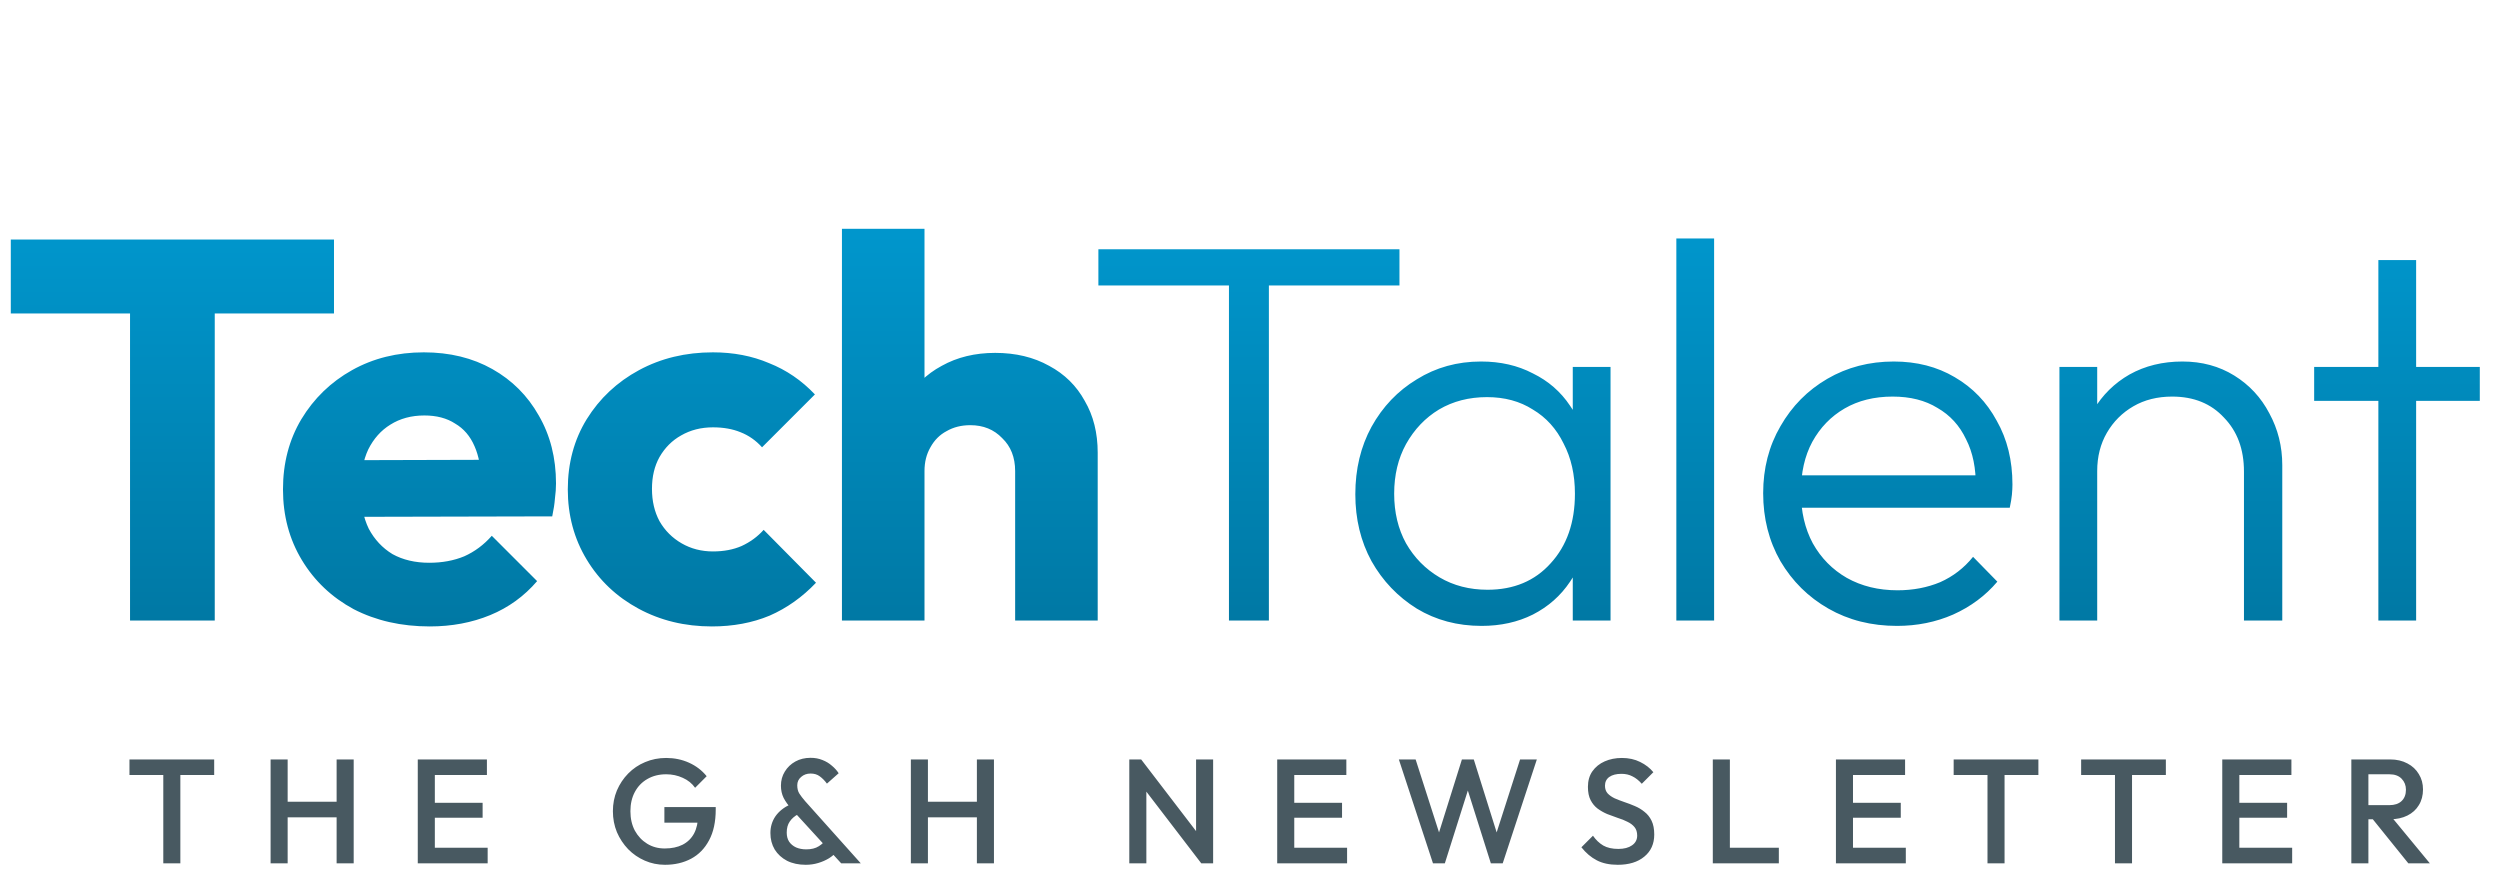 <svg width="278" height="99" viewBox="0 0 278 99" fill="none" xmlns="http://www.w3.org/2000/svg">
<path d="M14.46 69V27.24H23.88V69H14.46ZM1.2 34.86V26.64H37.14V34.86H1.2ZM47.788 69.66C44.628 69.66 41.808 69.02 39.328 67.74C36.888 66.42 34.968 64.6 33.568 62.28C32.168 59.96 31.468 57.34 31.468 54.42C31.468 51.5 32.148 48.9 33.508 46.62C34.908 44.3 36.788 42.48 39.148 41.16C41.508 39.84 44.168 39.18 47.128 39.18C50.008 39.18 52.548 39.8 54.748 41.04C56.948 42.28 58.668 44 59.908 46.2C61.188 48.4 61.828 50.92 61.828 53.76C61.828 54.28 61.788 54.84 61.708 55.44C61.668 56 61.568 56.66 61.408 57.42L36.268 57.48V51.18L57.508 51.12L53.548 53.76C53.508 52.08 53.248 50.7 52.768 49.62C52.288 48.5 51.568 47.66 50.608 47.1C49.688 46.5 48.548 46.2 47.188 46.2C45.748 46.2 44.488 46.54 43.408 47.22C42.368 47.86 41.548 48.78 40.948 49.98C40.388 51.18 40.108 52.64 40.108 54.36C40.108 56.08 40.408 57.56 41.008 58.8C41.648 60 42.528 60.94 43.648 61.62C44.808 62.26 46.168 62.58 47.728 62.58C49.168 62.58 50.468 62.34 51.628 61.86C52.788 61.34 53.808 60.58 54.688 59.58L59.728 64.62C58.288 66.3 56.548 67.56 54.508 68.4C52.468 69.24 50.228 69.66 47.788 69.66ZM79.159 69.66C76.159 69.66 73.439 69 70.999 67.68C68.559 66.36 66.639 64.54 65.239 62.22C63.839 59.9 63.139 57.3 63.139 54.42C63.139 51.5 63.839 48.9 65.239 46.62C66.679 44.3 68.619 42.48 71.059 41.16C73.499 39.84 76.239 39.18 79.279 39.18C81.559 39.18 83.639 39.58 85.519 40.38C87.439 41.14 89.139 42.3 90.619 43.86L84.739 49.74C84.059 48.98 83.259 48.42 82.339 48.06C81.459 47.7 80.439 47.52 79.279 47.52C77.959 47.52 76.779 47.82 75.739 48.42C74.739 48.98 73.939 49.78 73.339 50.82C72.779 51.82 72.499 53 72.499 54.36C72.499 55.72 72.779 56.92 73.339 57.96C73.939 59 74.759 59.82 75.799 60.42C76.839 61.02 77.999 61.32 79.279 61.32C80.479 61.32 81.539 61.12 82.459 60.72C83.419 60.28 84.239 59.68 84.919 58.92L90.739 64.8C89.219 66.4 87.499 67.62 85.579 68.46C83.659 69.26 81.519 69.66 79.159 69.66ZM112.884 69V52.38C112.884 50.86 112.404 49.64 111.444 48.72C110.524 47.76 109.344 47.28 107.904 47.28C106.904 47.28 106.024 47.5 105.264 47.94C104.504 48.34 103.904 48.94 103.464 49.74C103.024 50.5 102.804 51.38 102.804 52.38L99.264 50.64C99.264 48.36 99.744 46.36 100.704 44.64C101.664 42.92 103.004 41.6 104.724 40.68C106.444 39.72 108.424 39.24 110.664 39.24C112.944 39.24 114.944 39.72 116.664 40.68C118.384 41.6 119.704 42.9 120.624 44.58C121.584 46.22 122.064 48.14 122.064 50.34V69H112.884ZM93.624 69V25.44H102.804V69H93.624ZM136.66 69V28.86H141.1V69H136.66ZM122.14 31.74V27.72H155.62V31.74H122.14ZM164.752 69.6C162.072 69.6 159.672 68.96 157.552 67.68C155.432 66.36 153.752 64.6 152.512 62.4C151.312 60.2 150.712 57.72 150.712 54.96C150.712 52.16 151.312 49.66 152.512 47.46C153.752 45.22 155.432 43.46 157.552 42.18C159.672 40.86 162.052 40.2 164.692 40.2C166.852 40.2 168.772 40.64 170.452 41.52C172.172 42.36 173.552 43.56 174.592 45.12C175.672 46.64 176.332 48.42 176.572 50.46V59.28C176.332 61.32 175.672 63.12 174.592 64.68C173.552 66.24 172.172 67.46 170.452 68.34C168.772 69.18 166.872 69.6 164.752 69.6ZM165.412 65.58C168.332 65.58 170.672 64.6 172.432 62.64C174.232 60.68 175.132 58.1 175.132 54.9C175.132 52.78 174.712 50.92 173.872 49.32C173.072 47.68 171.932 46.42 170.452 45.54C169.012 44.62 167.312 44.16 165.352 44.16C163.352 44.16 161.572 44.62 160.012 45.54C158.492 46.46 157.272 47.74 156.352 49.38C155.472 50.98 155.032 52.82 155.032 54.9C155.032 56.98 155.472 58.82 156.352 60.42C157.272 62.02 158.512 63.28 160.072 64.2C161.632 65.12 163.412 65.58 165.412 65.58ZM174.892 69V61.44L175.732 54.48L174.892 47.7V40.8H179.092V69H174.892ZM186.409 69V26.52H190.609V69H186.409ZM210.944 69.6C208.104 69.6 205.564 68.96 203.324 67.68C201.084 66.4 199.304 64.64 197.984 62.4C196.704 60.16 196.064 57.64 196.064 54.84C196.064 52.08 196.704 49.6 197.984 47.4C199.264 45.16 201.004 43.4 203.204 42.12C205.404 40.84 207.864 40.2 210.584 40.2C213.144 40.2 215.404 40.78 217.364 41.94C219.364 43.1 220.924 44.72 222.044 46.8C223.204 48.84 223.784 51.2 223.784 53.88C223.784 54.2 223.764 54.58 223.724 55.02C223.684 55.42 223.604 55.9 223.484 56.46H199.064V52.86H221.204L219.704 54.18C219.744 52.1 219.384 50.32 218.624 48.84C217.904 47.32 216.844 46.16 215.444 45.36C214.084 44.52 212.424 44.1 210.464 44.1C208.424 44.1 206.644 44.54 205.124 45.42C203.604 46.3 202.404 47.54 201.524 49.14C200.684 50.7 200.264 52.56 200.264 54.72C200.264 56.88 200.704 58.78 201.584 60.42C202.504 62.06 203.764 63.34 205.364 64.26C207.004 65.18 208.884 65.64 211.004 65.64C212.724 65.64 214.304 65.34 215.744 64.74C217.184 64.1 218.404 63.16 219.404 61.92L222.104 64.68C220.784 66.24 219.144 67.46 217.184 68.34C215.264 69.18 213.184 69.6 210.944 69.6ZM249.529 69V52.44C249.529 49.96 248.789 47.96 247.309 46.44C245.869 44.88 243.949 44.1 241.549 44.1C239.909 44.1 238.469 44.46 237.229 45.18C235.989 45.9 235.009 46.88 234.289 48.12C233.569 49.36 233.209 50.78 233.209 52.38L231.289 51.3C231.289 49.18 231.789 47.28 232.789 45.6C233.789 43.92 235.129 42.6 236.809 41.64C238.529 40.68 240.489 40.2 242.689 40.2C244.849 40.2 246.769 40.72 248.449 41.76C250.129 42.8 251.429 44.2 252.349 45.96C253.309 47.72 253.789 49.64 253.789 51.72V69H249.529ZM229.009 69V40.8H233.209V69H229.009ZM264.474 69V28.92H268.674V69H264.474ZM257.334 44.58V40.8H275.754V44.58H257.334Z" fill="url(#paint0_linear_375_4346)"/>
<path d="M18.158 96V84.78H20.055V96H18.158ZM14.396 86.183V84.45H23.817V86.183H14.396ZM30.09 96V84.45H31.987V96H30.09ZM37.432 96V84.45H39.33V96H37.432ZM31.393 90.885V89.153H37.845V90.885H31.393ZM46.456 96V84.45H48.354V96H46.456ZM47.76 96V94.267H54.228V96H47.76ZM47.76 90.934V89.268H53.667V90.934H47.76ZM47.76 86.183V84.45H54.145V86.183H47.76ZM73.946 96.165C73.154 96.165 72.406 96.011 71.702 95.703C70.998 95.395 70.382 94.972 69.854 94.433C69.326 93.882 68.908 93.25 68.6 92.535C68.303 91.809 68.154 91.034 68.154 90.209C68.154 89.383 68.303 88.614 68.6 87.898C68.908 87.183 69.326 86.556 69.854 86.017C70.393 85.468 71.02 85.044 71.735 84.747C72.461 84.439 73.242 84.285 74.078 84.285C74.991 84.285 75.838 84.461 76.619 84.813C77.4 85.165 78.055 85.665 78.582 86.314L77.296 87.602C76.954 87.118 76.498 86.749 75.926 86.496C75.354 86.232 74.738 86.1 74.078 86.1C73.286 86.1 72.588 86.276 71.983 86.628C71.388 86.969 70.927 87.448 70.597 88.064C70.266 88.68 70.102 89.394 70.102 90.209C70.102 91.022 70.266 91.743 70.597 92.37C70.938 92.986 71.394 93.47 71.966 93.822C72.538 94.174 73.187 94.35 73.913 94.35C74.683 94.35 75.343 94.213 75.893 93.938C76.454 93.651 76.883 93.234 77.18 92.683C77.477 92.123 77.626 91.435 77.626 90.621L78.814 91.479H73.88V89.746H79.589V90.01C79.589 91.385 79.341 92.529 78.847 93.442C78.362 94.356 77.697 95.037 76.85 95.489C76.003 95.939 75.035 96.165 73.946 96.165ZM93.539 96L88.061 90.01C87.654 89.559 87.346 89.13 87.137 88.724C86.939 88.317 86.84 87.865 86.84 87.371C86.84 86.787 86.983 86.265 87.269 85.803C87.555 85.33 87.946 84.956 88.441 84.681C88.936 84.406 89.502 84.269 90.14 84.269C90.624 84.269 91.064 84.351 91.46 84.516C91.856 84.67 92.203 84.879 92.5 85.143C92.808 85.396 93.061 85.677 93.259 85.984L91.955 87.139C91.713 86.809 91.449 86.54 91.163 86.331C90.888 86.122 90.547 86.017 90.14 86.017C89.722 86.017 89.37 86.144 89.084 86.397C88.798 86.639 88.655 86.947 88.655 87.321C88.655 87.695 88.732 88.003 88.886 88.245C89.04 88.487 89.255 88.767 89.53 89.087L95.717 96H93.539ZM89.596 96.165C88.804 96.165 88.111 96.016 87.517 95.719C86.934 95.412 86.477 94.993 86.147 94.466C85.828 93.927 85.669 93.316 85.669 92.634C85.669 91.941 85.856 91.32 86.23 90.769C86.615 90.219 87.176 89.774 87.913 89.433L88.754 90.538C88.347 90.758 88.034 91.034 87.814 91.364C87.594 91.683 87.484 92.09 87.484 92.585C87.484 92.981 87.572 93.316 87.748 93.591C87.935 93.866 88.193 94.081 88.523 94.234C88.853 94.377 89.233 94.449 89.662 94.449C90.223 94.449 90.685 94.334 91.048 94.103C91.422 93.871 91.702 93.597 91.889 93.278L93.077 94.663C92.846 94.95 92.549 95.208 92.186 95.439C91.823 95.659 91.422 95.835 90.982 95.967C90.542 96.099 90.08 96.165 89.596 96.165ZM101.288 96V84.45H103.185V96H101.288ZM108.63 96V84.45H110.528V96H108.63ZM102.591 90.885V89.153H109.043V90.885H102.591ZM125.578 96V84.45H126.898L127.475 86.628V96H125.578ZM133.58 96L126.667 86.975L126.898 84.45L133.811 93.475L133.58 96ZM133.58 96L133.003 93.971V84.45H134.9V96H133.58ZM142.025 96V84.45H143.922V96H142.025ZM143.328 96V94.267H149.796V96H143.328ZM143.328 90.934V89.268H149.235V90.934H143.328ZM143.328 86.183V84.45H149.714V86.183H143.328ZM159.347 96L155.552 84.45H157.417L160.271 93.344H159.776L162.565 84.45H163.885L166.673 93.344H166.178L169.033 84.45H170.897L167.102 96H165.782L162.977 87.123H163.472L160.667 96H159.347ZM179.893 96.165C178.98 96.165 178.205 96 177.567 95.67C176.929 95.34 176.357 94.856 175.851 94.218L177.138 92.931C177.457 93.393 177.836 93.756 178.276 94.02C178.716 94.273 179.277 94.4 179.959 94.4C180.597 94.4 181.103 94.267 181.477 94.004C181.862 93.74 182.055 93.376 182.055 92.915C182.055 92.529 181.956 92.216 181.758 91.974C181.56 91.732 181.296 91.534 180.966 91.38C180.647 91.215 180.289 91.072 179.893 90.951C179.508 90.819 179.118 90.676 178.722 90.522C178.337 90.357 177.979 90.153 177.649 89.912C177.33 89.669 177.072 89.356 176.874 88.971C176.676 88.586 176.577 88.097 176.577 87.502C176.577 86.82 176.742 86.243 177.072 85.77C177.413 85.286 177.869 84.918 178.441 84.665C179.013 84.412 179.651 84.285 180.355 84.285C181.114 84.285 181.791 84.433 182.385 84.731C182.99 85.028 183.479 85.407 183.853 85.869L182.566 87.156C182.236 86.782 181.89 86.507 181.527 86.331C181.175 86.144 180.768 86.05 180.306 86.05C179.734 86.05 179.283 86.166 178.953 86.397C178.634 86.628 178.474 86.953 178.474 87.371C178.474 87.722 178.573 88.008 178.771 88.228C178.969 88.438 179.228 88.619 179.547 88.773C179.877 88.916 180.234 89.053 180.619 89.186C181.015 89.317 181.406 89.466 181.791 89.631C182.187 89.796 182.544 90.01 182.863 90.275C183.193 90.528 183.457 90.858 183.655 91.264C183.853 91.671 183.952 92.183 183.952 92.799C183.952 93.833 183.584 94.653 182.847 95.257C182.121 95.862 181.136 96.165 179.893 96.165ZM190.464 96V84.45H192.362V96H190.464ZM191.768 96V94.267H197.807V96H191.768ZM204.156 96V84.45H206.053V96H204.156ZM205.459 96V94.267H211.927V96H205.459ZM205.459 90.934V89.268H211.366V90.934H205.459ZM205.459 86.183V84.45H211.845V86.183H205.459ZM221.009 96V84.78H222.907V96H221.009ZM217.247 86.183V84.45H226.669V86.183H217.247ZM235.185 96V84.78H237.082V96H235.185ZM231.423 86.183V84.45H240.844V86.183H231.423ZM247.116 96V84.45H249.014V96H247.116ZM248.42 96V94.267H254.888V96H248.42ZM248.42 90.934V89.268H254.327V90.934H248.42ZM248.42 86.183V84.45H254.805V86.183H248.42ZM262.772 91.1V89.532H265.693C266.276 89.532 266.727 89.383 267.046 89.087C267.376 88.778 267.541 88.355 267.541 87.816C267.541 87.332 267.381 86.925 267.062 86.595C266.743 86.265 266.292 86.1 265.709 86.1H262.772V84.45H265.792C266.518 84.45 267.156 84.599 267.706 84.895C268.256 85.181 268.679 85.578 268.976 86.084C269.284 86.579 269.438 87.145 269.438 87.783C269.438 88.454 269.284 89.037 268.976 89.532C268.679 90.027 268.256 90.412 267.706 90.687C267.156 90.962 266.518 91.1 265.792 91.1H262.772ZM261.469 96V84.45H263.366V96H261.469ZM267.805 96L263.762 90.984L265.528 90.341L270.197 96H267.805Z" fill="#485961"/>
<defs>
<linearGradient id="paint0_linear_375_4346" x1="139" y1="26" x2="139" y2="81" gradientUnits="userSpaceOnUse">
<stop stop-color="#0096CC"/>
<stop offset="1" stop-color="#007099"/>
</linearGradient>
</defs>
</svg>
